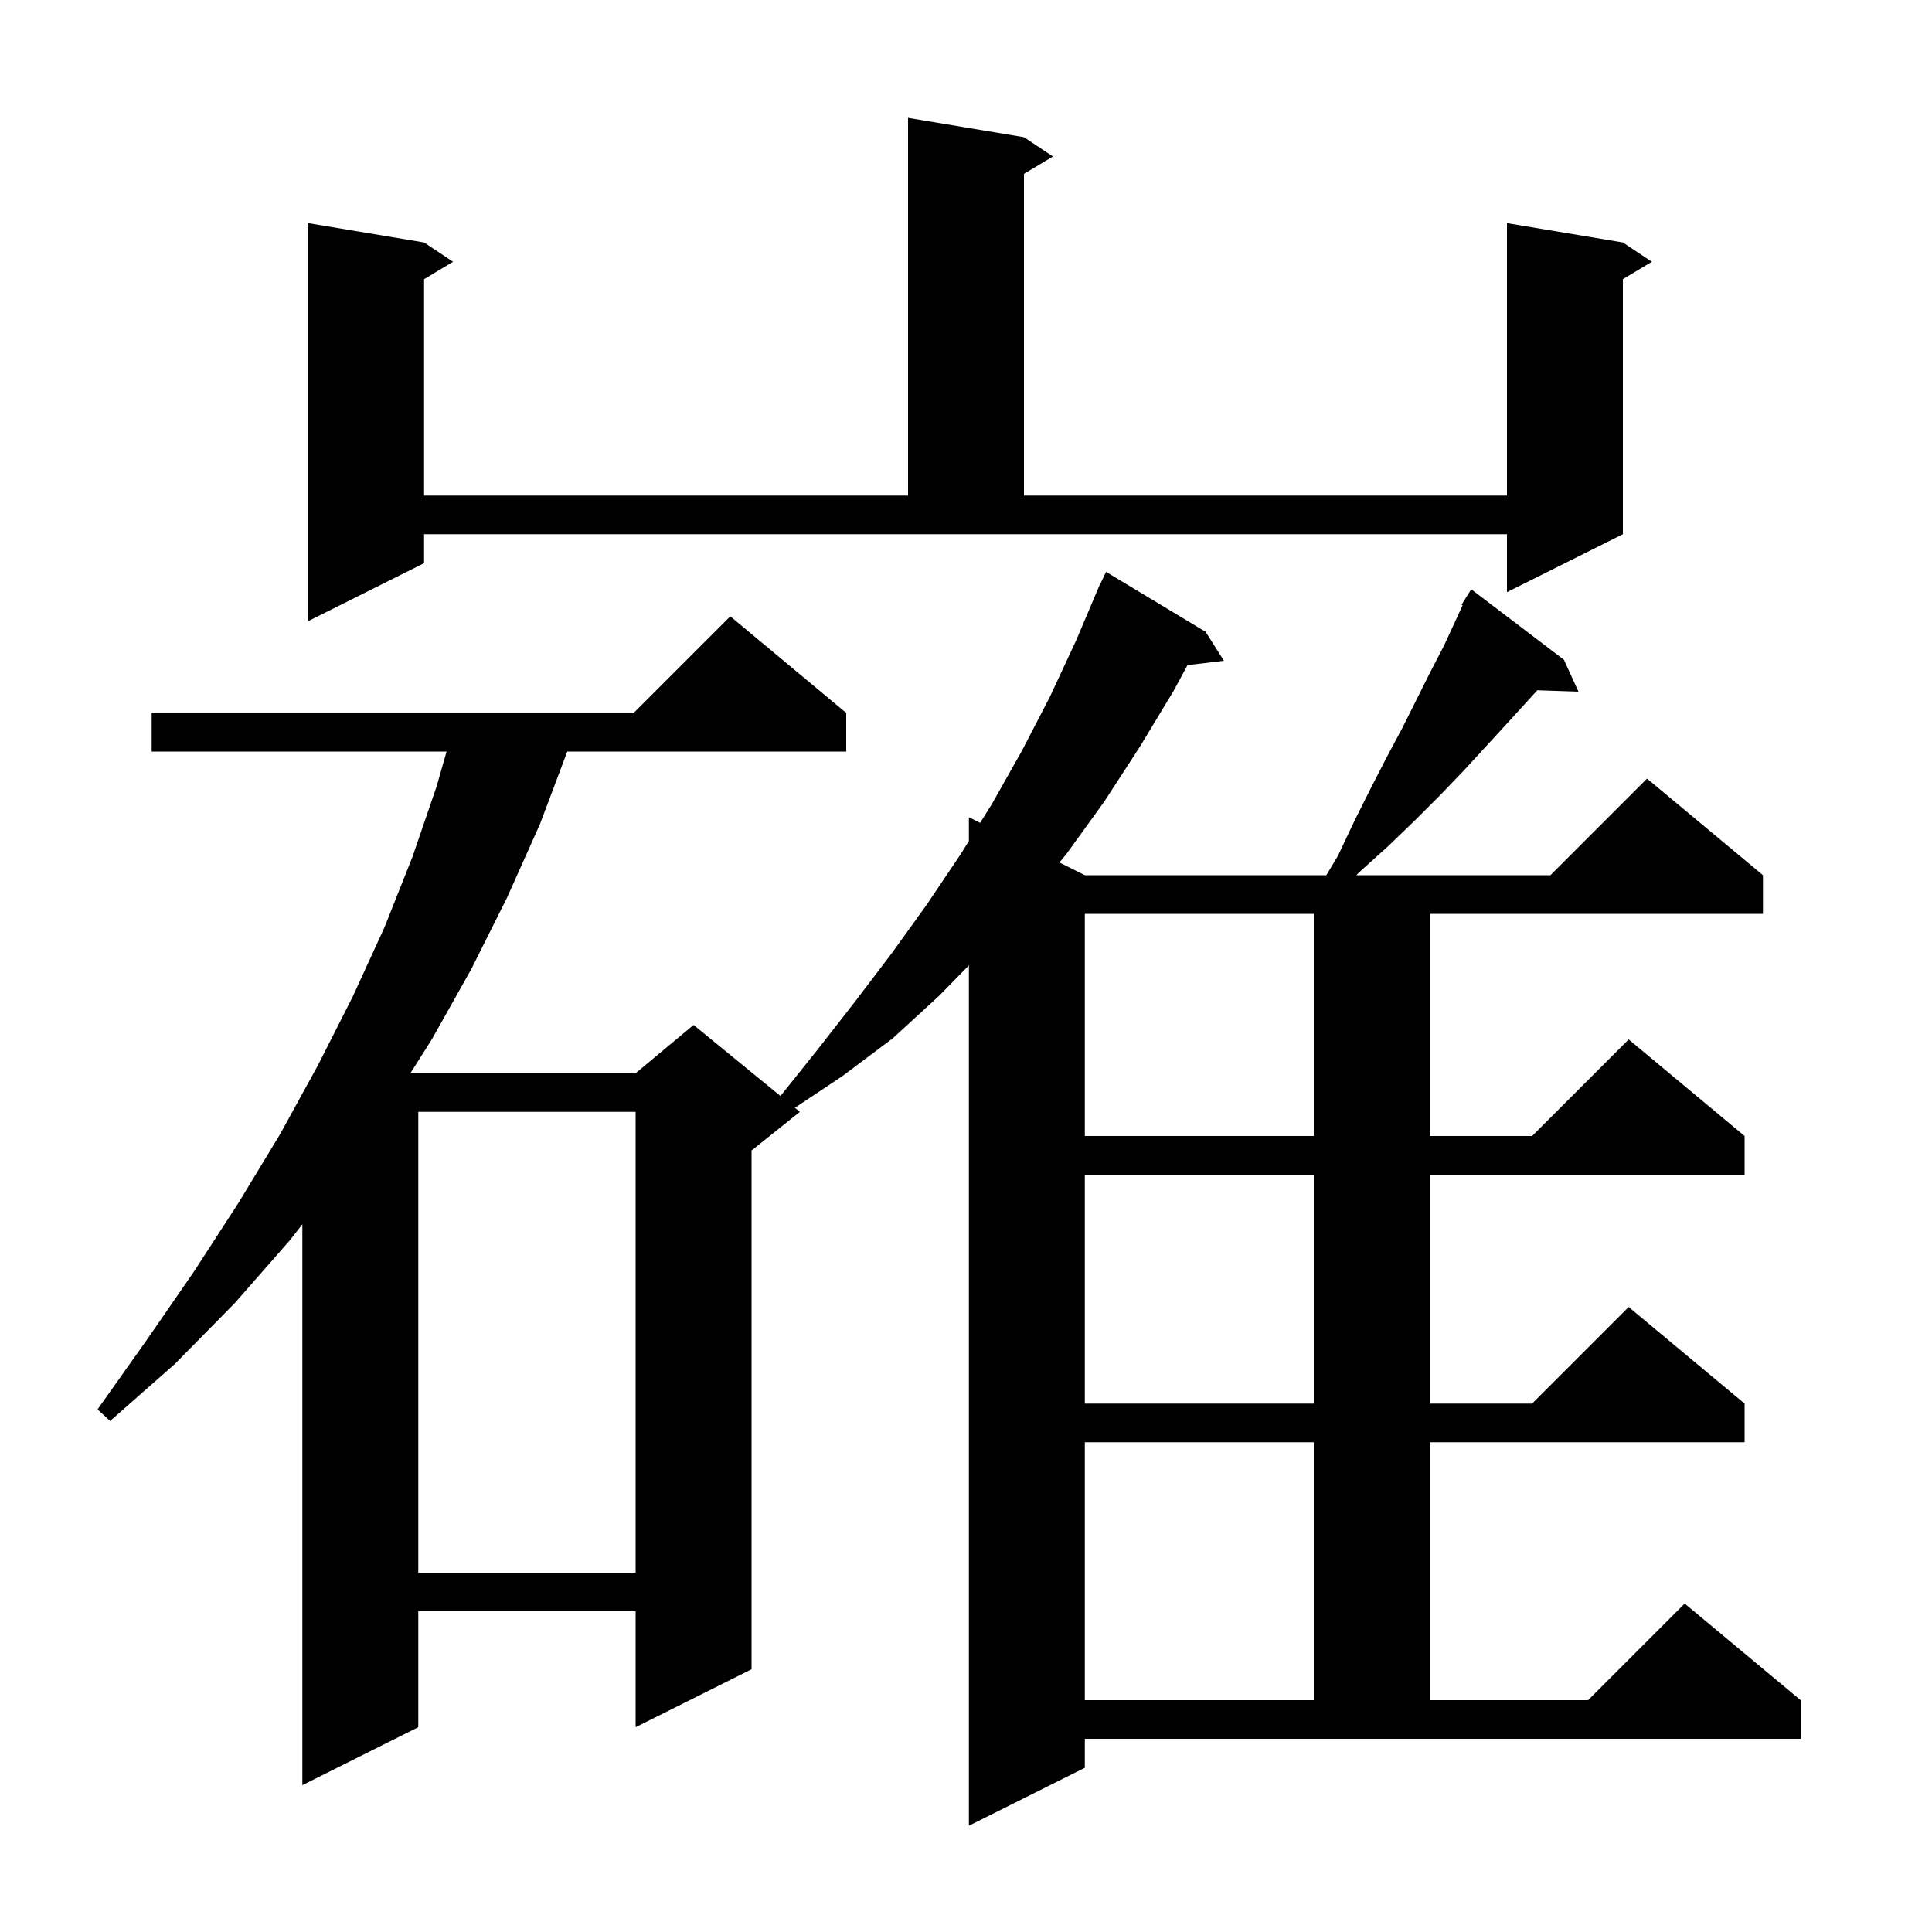 <svg xmlns="http://www.w3.org/2000/svg" xmlns:xlink="http://www.w3.org/1999/xlink" version="1.1" baseProfile="full" viewBox="0 0 200 200" width="200" height="200"><g fill="currentColor"><path d="M 112.3 183.0 L 100.3 189.0 L 100.3 99.933 L 97.2 103.1 L 92.4 107.5 L 87.2 111.4 L 82.284 114.678 L 82.8 115.1 L 77.8 119.1 L 77.8 172.8 L 65.8 178.8 L 65.8 166.8 L 43.3 166.8 L 43.3 178.8 L 31.3 184.8 L 31.3 126.732 L 30.0 128.4 L 24.3 134.9 L 18.1 141.2 L 11.4 147.1 L 10.1 145.9 L 15.2 138.7 L 20.1 131.6 L 24.7 124.5 L 29.0 117.4 L 32.9 110.3 L 36.5 103.2 L 39.8 96.0 L 42.7 88.7 L 45.2 81.4 L 46.229 77.8 L 15.7 77.8 L 15.7 73.8 L 65.6 73.8 L 75.6 63.8 L 87.6 73.8 L 87.6 77.8 L 58.725 77.8 L 55.9 85.3 L 52.5 92.9 L 48.8 100.3 L 44.7 107.6 L 42.482 111.1 L 65.8 111.1 L 71.8 106.1 L 80.793 113.458 L 84.6 108.7 L 88.5 103.7 L 92.3 98.7 L 95.9 93.7 L 99.4 88.5 L 100.3 87.055 L 100.3 84.6 L 101.465 85.183 L 102.7 83.2 L 105.8 77.7 L 108.7 72.1 L 111.4 66.3 L 113.516 61.306 L 113.5 61.3 L 113.669 60.945 L 113.9 60.4 L 113.923 60.411 L 114.5 59.2 L 124.8 65.4 L 126.7 68.4 L 122.931 68.855 L 121.5 71.5 L 118.0 77.3 L 114.3 83.0 L 110.4 88.4 L 109.671 89.285 L 112.3 90.6 L 137.3 90.6 L 138.5 88.6 L 140.2 85.0 L 141.9 81.6 L 143.6 78.3 L 145.2 75.3 L 148.1 69.5 L 149.5 66.8 L 150.7 64.2 L 151.407 62.658 L 151.3 62.6 L 152.3 61.0 L 161.9 68.3 L 163.4 71.6 L 159.14 71.456 L 158.1 72.6 L 156.0 74.9 L 153.8 77.3 L 151.5 79.8 L 149.1 82.3 L 146.5 84.9 L 143.7 87.6 L 140.7 90.3 L 140.41 90.6 L 160.5 90.6 L 170.5 80.6 L 182.5 90.6 L 182.5 94.6 L 148.0 94.6 L 148.0 117.6 L 158.6 117.6 L 168.6 107.6 L 180.6 117.6 L 180.6 121.6 L 148.0 121.6 L 148.0 145.3 L 158.6 145.3 L 168.6 135.3 L 180.6 145.3 L 180.6 149.3 L 148.0 149.3 L 148.0 176.0 L 164.4 176.0 L 174.4 166.0 L 186.4 176.0 L 186.4 180.0 L 112.3 180.0 Z M 112.3 149.3 L 112.3 176.0 L 136.0 176.0 L 136.0 149.3 Z M 43.3 115.1 L 43.3 162.8 L 65.8 162.8 L 65.8 115.1 Z M 112.3 121.6 L 112.3 145.3 L 136.0 145.3 L 136.0 121.6 Z M 112.3 94.6 L 112.3 117.6 L 136.0 117.6 L 136.0 94.6 Z M 43.9 58.3 L 31.9 64.3 L 31.9 23.1 L 43.9 25.1 L 46.9 27.1 L 43.9 28.9 L 43.9 51.3 L 94.0 51.3 L 94.0 12.2 L 106.0 14.2 L 109.0 16.2 L 106.0 18.0 L 106.0 51.3 L 156.0 51.3 L 156.0 23.1 L 168.0 25.1 L 171.0 27.1 L 168.0 28.9 L 168.0 55.3 L 156.0 61.3 L 156.0 55.3 L 43.9 55.3 Z "/></g></svg>